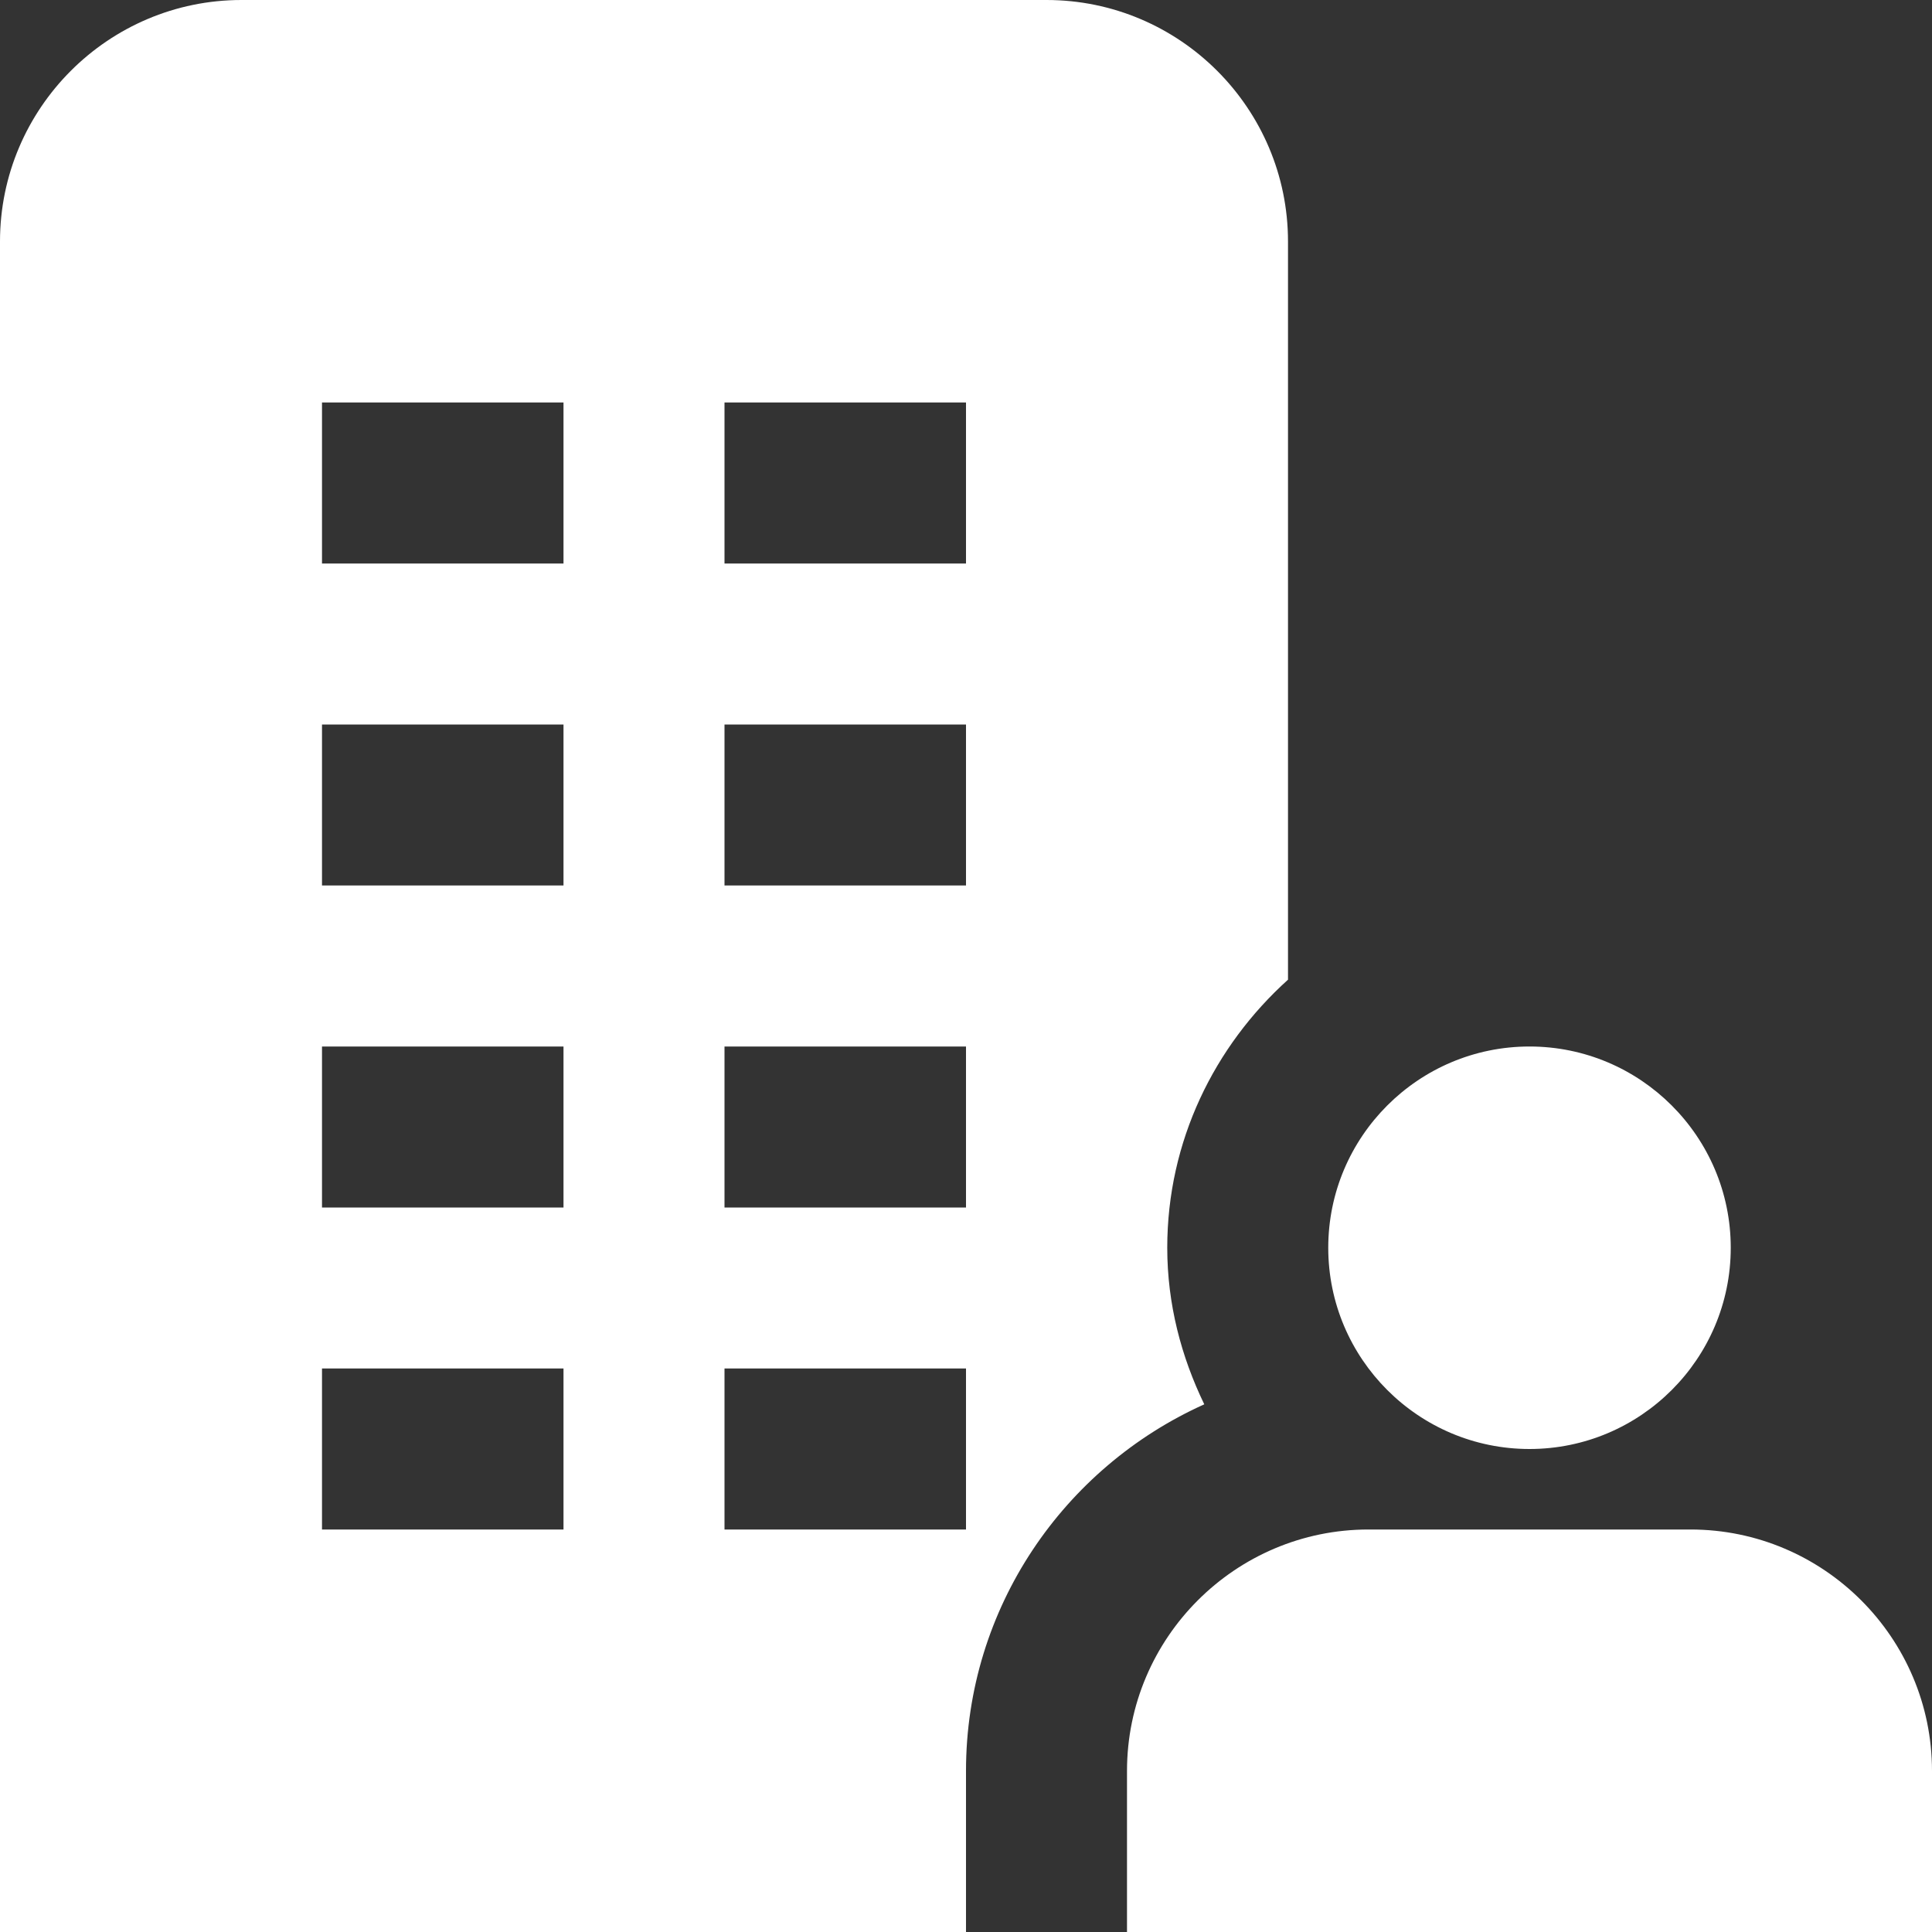 <?xml version="1.0" encoding="UTF-8"?><svg width="48" height="48" viewBox="0 0 48 48" fill="none" xmlns="http://www.w3.org/2000/svg">
<rect x="0" y="0" width="48" height="48" fill="#333333" stroke="none"/>
<g clip-path="url(#clip0_414_4865)">
<path d="M33 31C33 28.242 35.242 26 38 26C40.758 26 43 28.242 43 31C43 33.758 40.758 36 38 36C35.242 36 33 33.758 33 31ZM48 44V48H28V44C28 40.692 30.692 38 34 38H42C45.308 38 48 40.692 48 44ZM24 48H0V6C0 2.692 2.692 0 6 0H26C29.308 0 32 2.692 32 6V24.34C30.172 25.988 29 28.35 29 31C29 32.4 29.348 33.708 29.92 34.89C26.438 36.456 24 39.942 24 44V48ZM18 14H24V10H18V14ZM18 22H24V18H18V22ZM18 30H24V26H18V30ZM18 38H24V34H18V38ZM14 34H8V38H14V34ZM14 26H8V30H14V26ZM14 18H8V22H14V18ZM14 10H8V14H14V10Z" fill="white"/>
</g>
<defs>
<clipPath id="clip0_414_4865">
<rect width="48" height="48" fill="white"/>
</clipPath>
</defs>
</svg>
